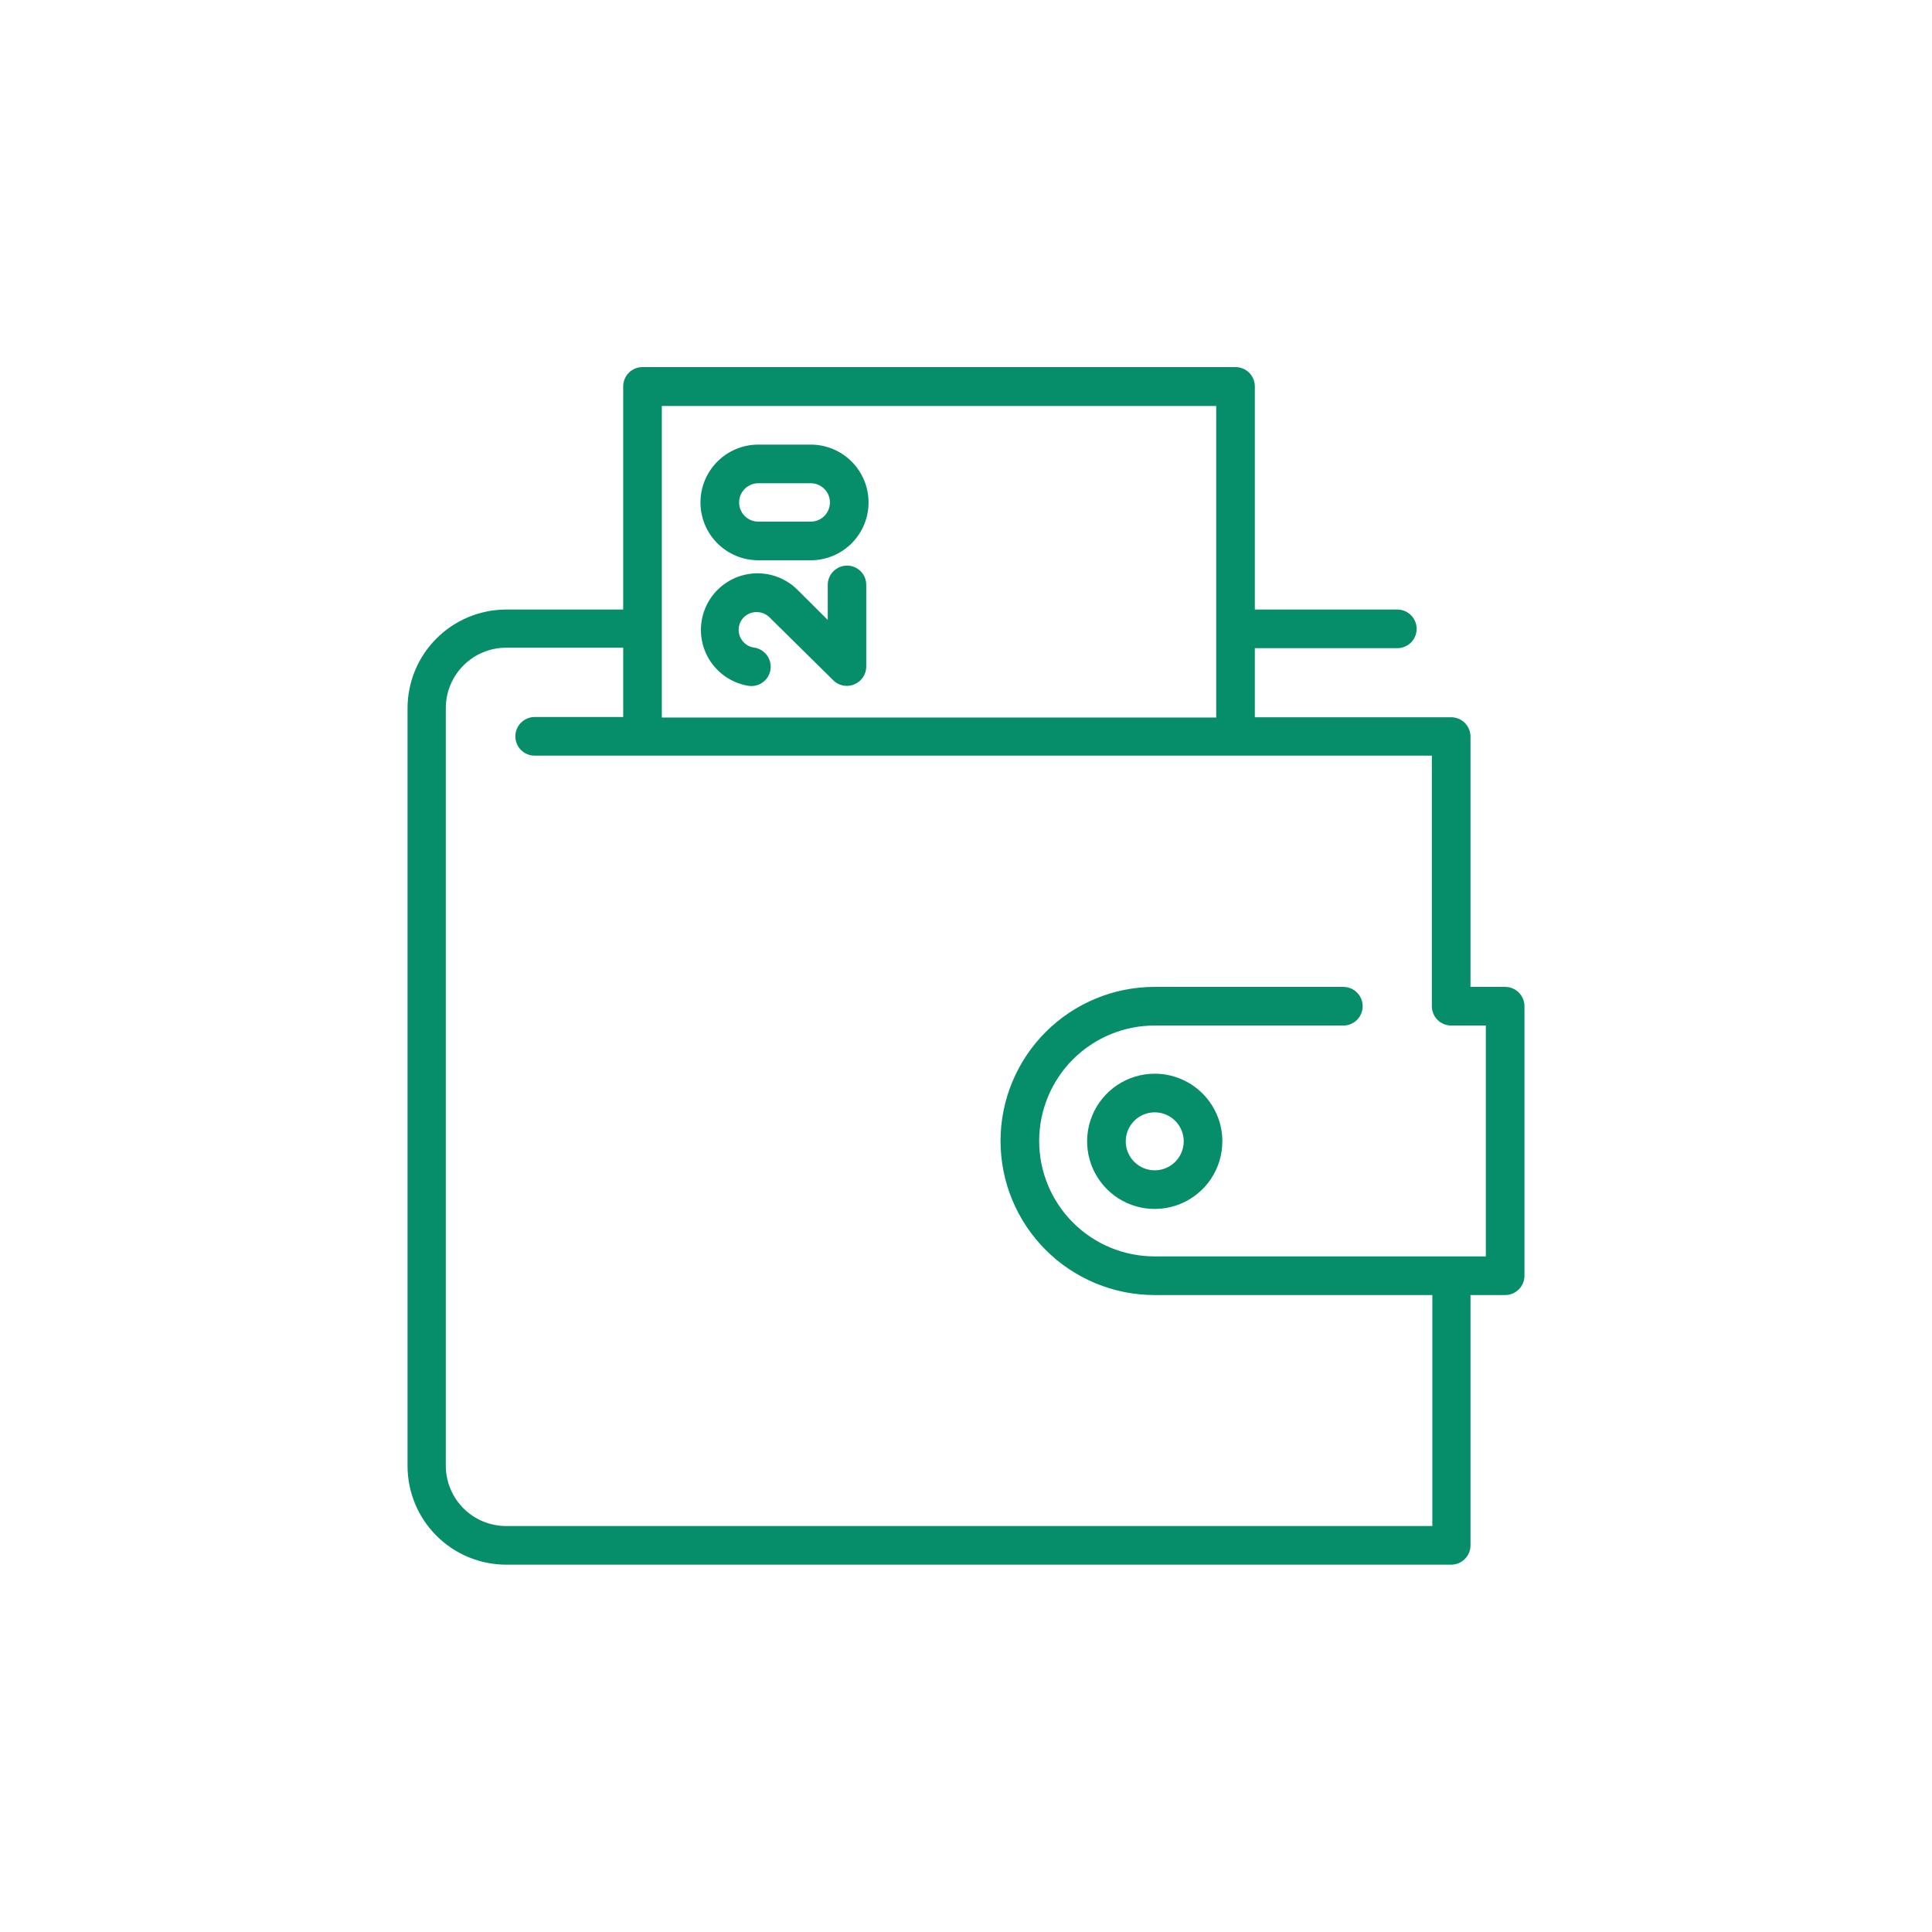 <svg width="240" height="240" viewBox="0 0 240 240" fill="none" xmlns="http://www.w3.org/2000/svg">
<path d="M143.445 133.38C141.784 133.38 140.16 133.873 138.778 134.796C137.397 135.719 136.32 137.031 135.684 138.566C135.049 140.1 134.882 141.789 135.206 143.419C135.531 145.048 136.331 146.545 137.505 147.72C138.68 148.895 140.177 149.695 141.806 150.019C143.436 150.343 145.125 150.176 146.66 149.541C148.194 148.905 149.506 147.828 150.429 146.447C151.352 145.066 151.845 143.441 151.845 141.78C151.845 139.552 150.96 137.416 149.385 135.84C147.809 134.265 145.673 133.38 143.445 133.38ZM143.445 145.38C142.733 145.38 142.037 145.169 141.445 144.773C140.853 144.378 140.392 143.816 140.119 143.158C139.847 142.5 139.775 141.776 139.914 141.078C140.053 140.379 140.396 139.738 140.899 139.235C141.403 138.731 142.044 138.388 142.743 138.249C143.441 138.11 144.165 138.182 144.823 138.454C145.48 138.727 146.043 139.188 146.438 139.78C146.834 140.372 147.045 141.068 147.045 141.78C147.045 142.735 146.666 143.651 145.991 144.326C145.315 145.001 144.4 145.38 143.445 145.38Z" fill="#068E6A"/>
<path d="M186.975 122.595H182.67V91.5C182.67 90.864 182.417 90.253 181.967 89.803C181.517 89.353 180.907 89.1 180.27 89.1H155.88V80.52H173.58C174.217 80.52 174.827 80.267 175.277 79.817C175.727 79.367 175.98 78.757 175.98 78.12C175.98 77.484 175.727 76.873 175.277 76.423C174.827 75.973 174.217 75.72 173.58 75.72H155.88V48C155.88 47.364 155.627 46.753 155.177 46.303C154.727 45.853 154.117 45.6 153.48 45.6H79.815C79.178 45.6 78.568 45.853 78.118 46.303C77.668 46.753 77.415 47.364 77.415 48V75.72H62.88C59.634 75.724 56.521 77.014 54.224 79.309C51.927 81.603 50.633 84.714 50.625 87.96V182.13C50.633 185.377 51.927 188.487 54.224 190.782C56.521 193.076 59.634 194.366 62.88 194.37H180.27C180.907 194.37 181.517 194.117 181.967 193.667C182.417 193.217 182.67 192.607 182.67 191.97V160.875H186.975C187.612 160.875 188.222 160.622 188.672 160.172C189.122 159.722 189.375 159.112 189.375 158.475V124.995C189.375 124.359 189.122 123.748 188.672 123.298C188.222 122.848 187.612 122.595 186.975 122.595ZM151.08 50.43V89.13H82.215V50.43H151.08ZM184.575 156.075H143.43C139.627 156.075 135.979 154.564 133.29 151.875C130.601 149.186 129.09 145.538 129.09 141.735C129.09 137.932 130.601 134.284 133.29 131.595C135.979 128.906 139.627 127.395 143.43 127.395H166.875C167.512 127.395 168.122 127.142 168.572 126.692C169.022 126.242 169.275 125.632 169.275 124.995C169.275 124.359 169.022 123.748 168.572 123.298C168.122 122.848 167.512 122.595 166.875 122.595H143.43C138.354 122.595 133.485 124.612 129.896 128.201C126.307 131.791 124.29 136.659 124.29 141.735C124.29 146.811 126.307 151.68 129.896 155.269C133.485 158.859 138.354 160.875 143.43 160.875H177.93V189.57H62.88C60.891 189.57 58.983 188.78 57.577 187.373C56.17 185.967 55.38 184.059 55.38 182.07V87.96C55.38 85.971 56.17 84.063 57.577 82.657C58.983 81.25 60.891 80.46 62.88 80.46H77.415V89.07H66.42C65.784 89.07 65.173 89.323 64.723 89.773C64.273 90.223 64.02 90.834 64.02 91.47C64.02 92.107 64.273 92.717 64.723 93.167C65.173 93.617 65.784 93.87 66.42 93.87H177.87V124.995C177.87 125.632 178.123 126.242 178.573 126.692C179.023 127.142 179.633 127.395 180.27 127.395H184.575V156.075Z" fill="#068E6A"/>
<path d="M105.225 70.26C104.588 70.26 103.978 70.513 103.528 70.963C103.078 71.413 102.825 72.024 102.825 72.66V77.01L99 73.2C98.206 72.431 97.242 71.86 96.186 71.532C95.131 71.205 94.013 71.132 92.923 71.317C91.833 71.503 90.803 71.943 89.915 72.601C89.027 73.259 88.306 74.118 87.812 75.106C87.318 76.095 87.064 77.186 87.07 78.291C87.076 79.397 87.342 80.485 87.847 81.468C88.353 82.451 89.083 83.302 89.978 83.95C90.873 84.598 91.908 85.027 93 85.2C93.312 85.244 93.63 85.227 93.936 85.148C94.241 85.07 94.528 84.932 94.78 84.742C95.032 84.553 95.244 84.316 95.405 84.044C95.565 83.773 95.671 83.472 95.715 83.16C95.759 82.848 95.742 82.53 95.663 82.225C95.585 81.919 95.447 81.632 95.257 81.38C95.068 81.128 94.831 80.916 94.559 80.755C94.288 80.595 93.987 80.489 93.675 80.445C93.196 80.382 92.753 80.16 92.415 79.815C92.207 79.609 92.042 79.363 91.93 79.093C91.817 78.823 91.76 78.533 91.76 78.24C91.76 77.947 91.817 77.657 91.93 77.387C92.042 77.117 92.207 76.871 92.415 76.665C92.839 76.26 93.403 76.034 93.99 76.034C94.577 76.034 95.141 76.26 95.565 76.665L103.5 84.495C103.949 84.945 104.559 85.199 105.195 85.2C105.509 85.201 105.82 85.14 106.11 85.02C106.552 84.841 106.931 84.534 107.199 84.139C107.466 83.743 107.609 83.277 107.61 82.8V72.66C107.612 72.346 107.552 72.034 107.433 71.743C107.314 71.452 107.138 71.187 106.917 70.964C106.695 70.741 106.432 70.564 106.141 70.443C105.851 70.322 105.539 70.26 105.225 70.26Z" fill="#068E6A"/>
<path d="M94.2 69.6H100.71C101.654 69.6 102.588 69.414 103.46 69.053C104.331 68.692 105.123 68.163 105.791 67.496C106.458 66.829 106.987 66.036 107.348 65.165C107.709 64.293 107.895 63.359 107.895 62.415C107.895 61.472 107.709 60.537 107.348 59.666C106.987 58.794 106.458 58.002 105.791 57.334C105.123 56.667 104.331 56.138 103.46 55.777C102.588 55.416 101.654 55.23 100.71 55.23H94.2C92.294 55.23 90.467 55.987 89.119 57.334C87.772 58.682 87.015 60.51 87.015 62.415C87.015 64.321 87.772 66.148 89.119 67.496C90.467 68.843 92.294 69.6 94.2 69.6ZM94.2 60.03H100.71C101.343 60.03 101.949 60.281 102.396 60.729C102.844 61.176 103.095 61.783 103.095 62.415C103.095 63.048 102.844 63.654 102.396 64.102C101.949 64.549 101.343 64.8 100.71 64.8H94.2C93.567 64.8 92.961 64.549 92.514 64.102C92.066 63.654 91.815 63.048 91.815 62.415C91.815 61.783 92.066 61.176 92.514 60.729C92.961 60.281 93.567 60.03 94.2 60.03Z" fill="#068E6A"/>
</svg>
